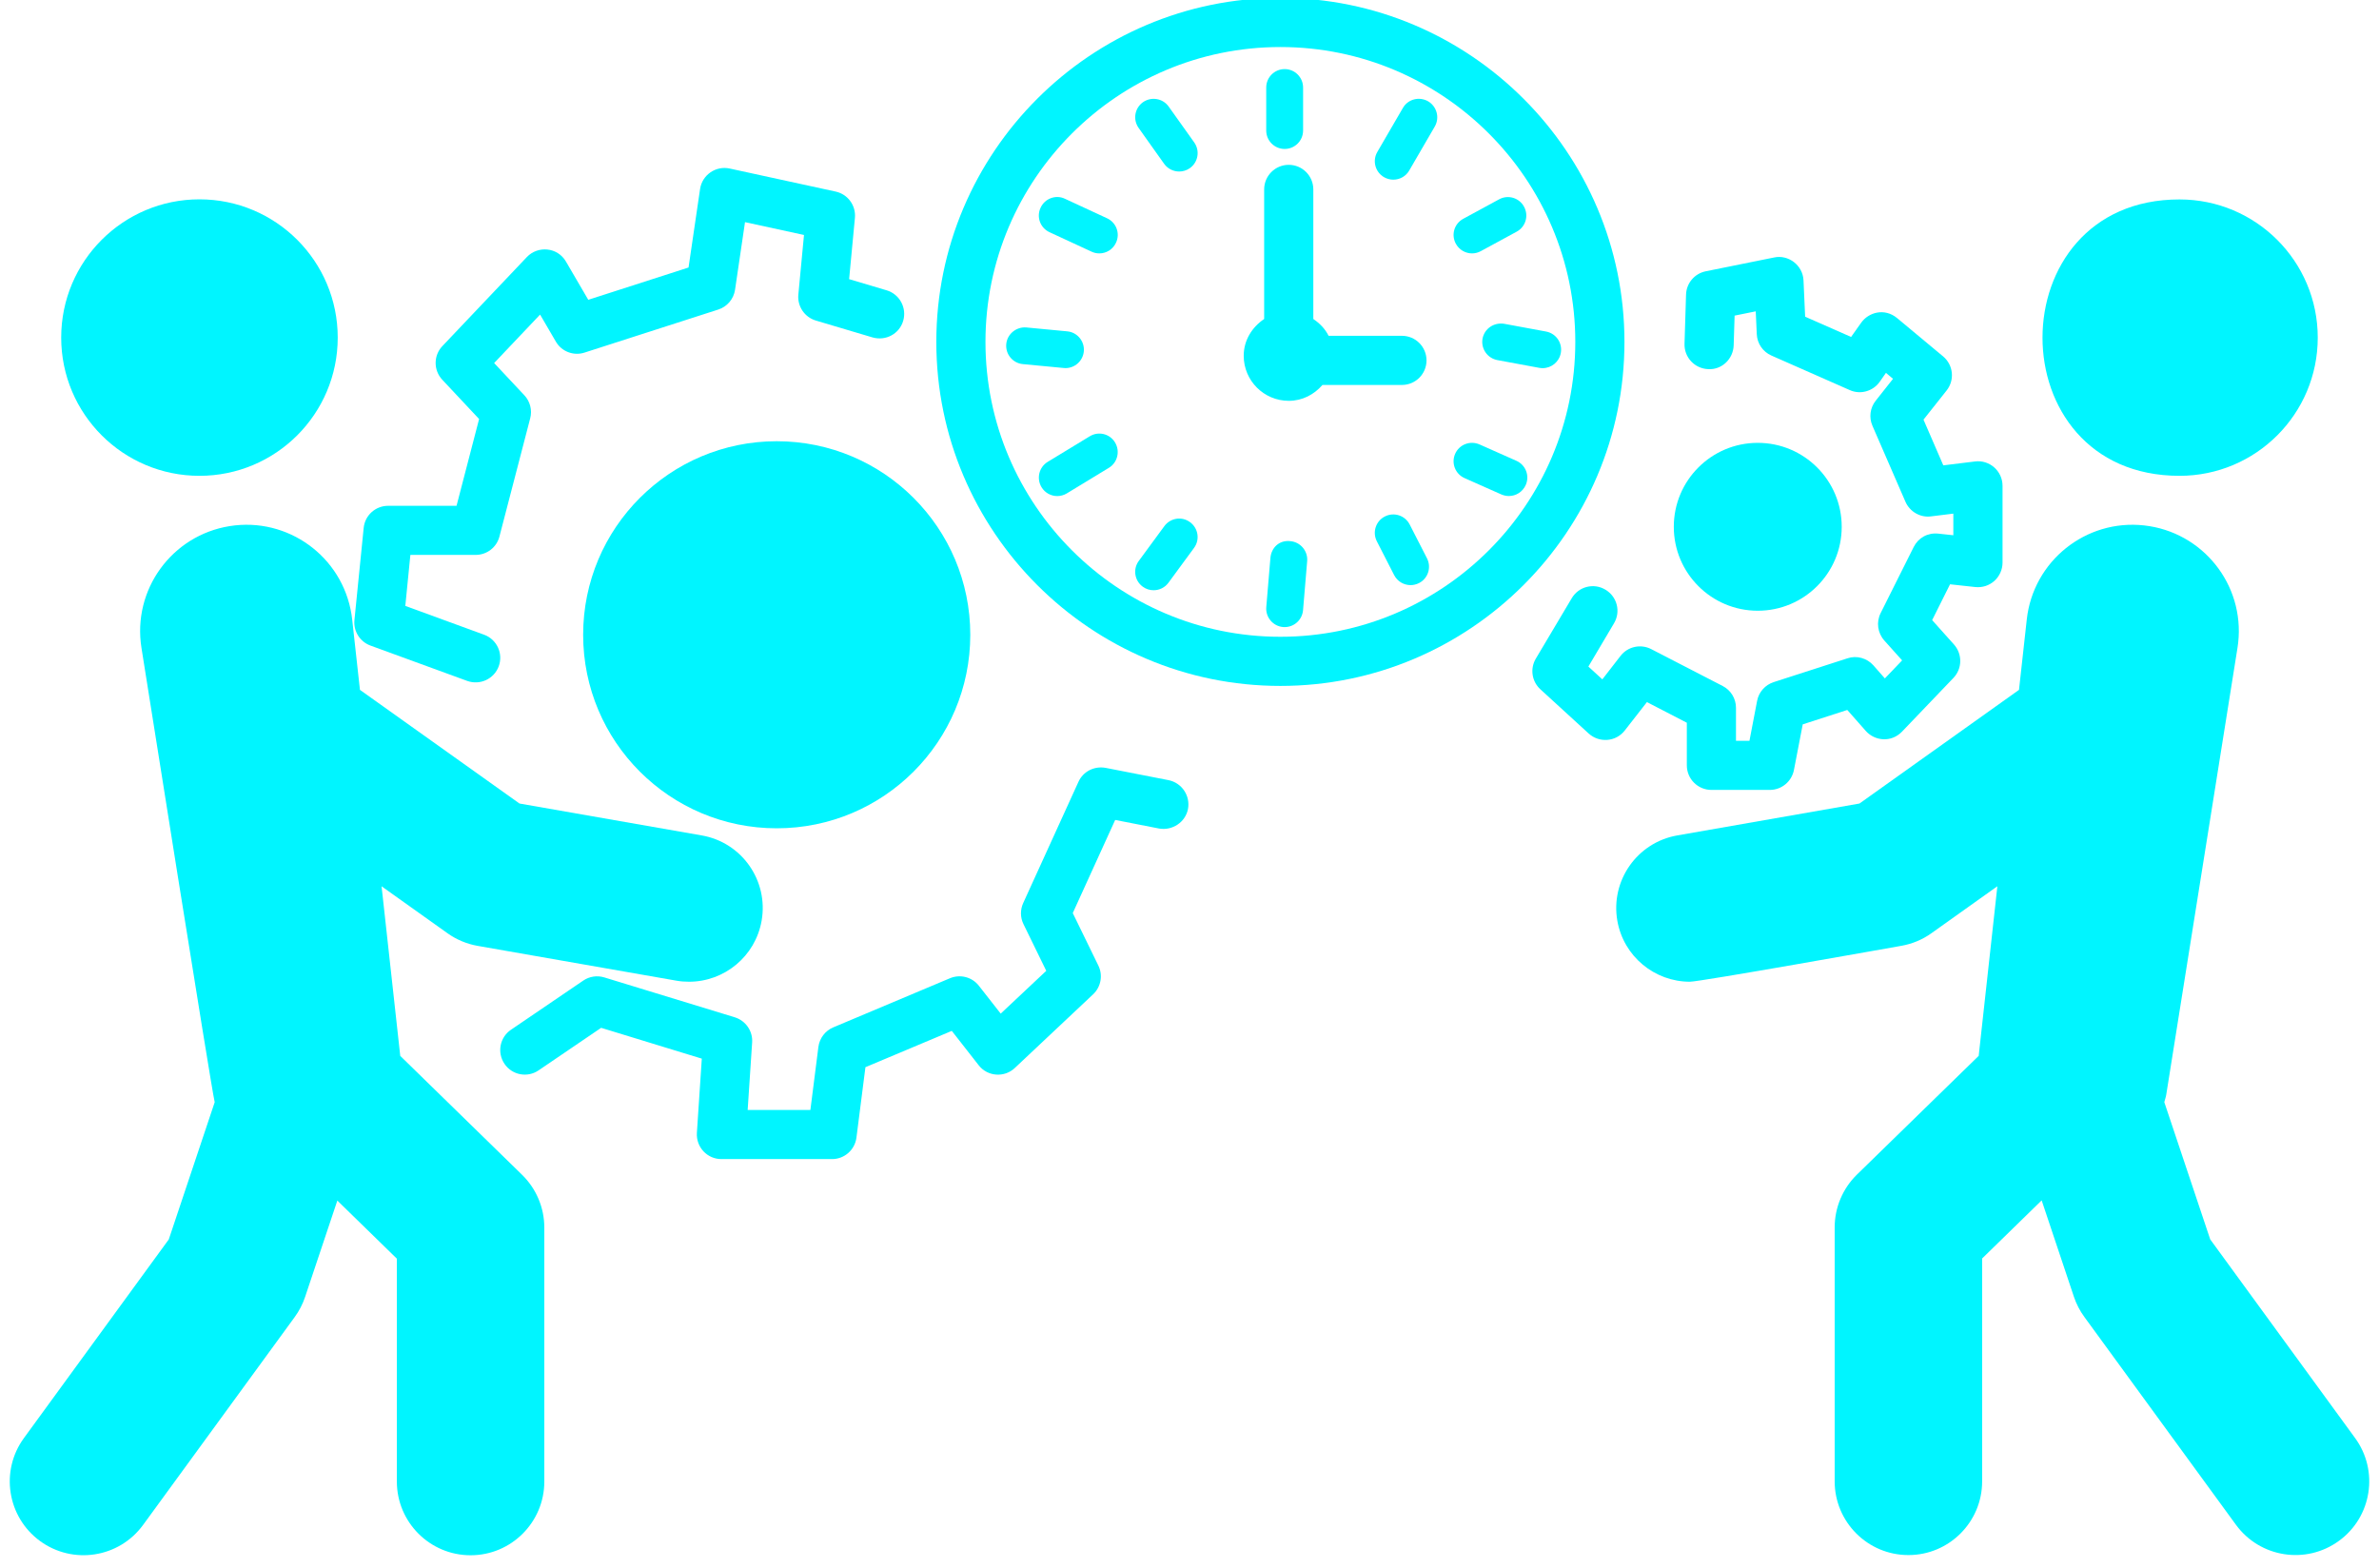 <?xml version="1.0" encoding="UTF-8" standalone="no"?><svg xmlns="http://www.w3.org/2000/svg" xmlns:xlink="http://www.w3.org/1999/xlink" fill="#00f5ff" height="31.9" preserveAspectRatio="xMidYMid meet" version="1" viewBox="0.8 9.2 48.4 31.9" width="48.4" zoomAndPan="magnify"><g id="change1_1"><path d="M34.306,23.486l0.812,0.42v0.867c0,0.276,0.224,0.5,0.5,0.5h1.188 c0.239,0,0.445-0.17,0.491-0.405l0.179-0.929l0.906-0.293l0.377,0.427c0.181,0.204,0.516,0.242,0.736,0.015 l1.047-1.094c0.181-0.189,0.185-0.484,0.011-0.68l-0.444-0.496l0.364-0.729l0.513,0.056 c0.146,0.015,0.282-0.03,0.389-0.125c0.105-0.095,0.166-0.231,0.166-0.372v-1.562c0-0.301-0.265-0.535-0.561-0.496 l-0.644,0.079l-0.403-0.93l0.47-0.593c0.169-0.213,0.137-0.52-0.071-0.694l-0.938-0.781 c-0.255-0.21-0.58-0.116-0.73,0.097L38.46,16.056l-0.935-0.412l-0.033-0.737 c-0.013-0.311-0.309-0.531-0.598-0.468l-1.391,0.281c-0.228,0.046-0.394,0.242-0.401,0.475l-0.031,1 c-0.009,0.276,0.208,0.507,0.484,0.516c0.277,0.016,0.507-0.209,0.516-0.484l0.019-0.605l0.43-0.087l0.021,0.464 c0.008,0.19,0.123,0.358,0.297,0.435l1.594,0.703c0.217,0.098,0.474,0.025,0.611-0.17l0.126-0.18l0.144,0.121 l-0.352,0.445c-0.115,0.144-0.141,0.341-0.067,0.51l0.672,1.547c0.089,0.204,0.304,0.326,0.52,0.297 l0.454-0.056v0.44l-0.305-0.033c-0.22-0.023-0.409,0.087-0.502,0.273l-0.672,1.344 c-0.092,0.184-0.062,0.404,0.075,0.558l0.362,0.404l-0.351,0.367l-0.233-0.265 c-0.132-0.15-0.344-0.207-0.528-0.144l-1.5,0.484c-0.174,0.056-0.304,0.202-0.338,0.381l-0.156,0.814h-0.274 v-0.672c0-0.188-0.104-0.358-0.271-0.444l-1.453-0.75c-0.215-0.111-0.477-0.053-0.625,0.138l-0.37,0.477 l-0.284-0.26l0.521-0.88c0.142-0.237,0.064-0.544-0.175-0.685c-0.236-0.142-0.544-0.065-0.685,0.175 l-0.73,1.228c-0.121,0.203-0.083,0.464,0.092,0.624l0.984,0.901c0.216,0.194,0.552,0.17,0.733-0.062 L34.306,23.486z"/><path d="M8.337,22.336l1.968,0.719c0.261,0.094,0.547-0.04,0.642-0.298 c0.095-0.26-0.039-0.547-0.298-0.642l-1.603-0.586l0.103-1.038h1.328c0.228,0,0.427-0.153,0.484-0.374 l0.626-2.406c0.043-0.166-0.002-0.343-0.119-0.468l-0.615-0.656l0.935-0.986l0.32,0.549 c0.117,0.203,0.361,0.297,0.585,0.224l2.719-0.875c0.181-0.058,0.314-0.214,0.342-0.402l0.203-1.377l1.2,0.261 l-0.115,1.215c-0.022,0.237,0.127,0.458,0.355,0.526l1.156,0.344c0.269,0.076,0.544-0.073,0.622-0.337 c0.078-0.265-0.072-0.543-0.337-0.622l-0.763-0.227l0.118-1.247c0.023-0.252-0.144-0.481-0.392-0.535l-2.156-0.469 c-0.284-0.061-0.559,0.131-0.602,0.415l-0.235,1.599l-2.04,0.657l-0.454-0.778 c-0.173-0.297-0.574-0.325-0.795-0.092l-1.719,1.812c-0.182,0.191-0.183,0.492-0.002,0.685l0.749,0.799 l-0.459,1.766H8.696c-0.257,0-0.472,0.194-0.497,0.45l-0.188,1.875C7.988,22.044,8.123,22.258,8.337,22.336z"/><path d="M24.572,25.074l-1.28-0.25c-0.231-0.041-0.456,0.074-0.551,0.284l-1.125,2.469 c-0.061,0.136-0.06,0.292,0.006,0.426l0.464,0.951l-0.927,0.871l-0.444-0.567 c-0.139-0.178-0.379-0.24-0.588-0.153l-2.375,1c-0.164,0.069-0.279,0.221-0.302,0.398l-0.163,1.282h-1.276 l0.091-1.373c0.016-0.231-0.131-0.443-0.352-0.512l-2.656-0.812c-0.144-0.044-0.303-0.021-0.428,0.065l-1.47,1 c-0.229,0.155-0.287,0.466-0.132,0.694c0.156,0.231,0.469,0.287,0.694,0.132l1.272-0.865l2.048,0.627 l-0.1,1.511c-0.018,0.29,0.21,0.533,0.499,0.533h2.251c0.252,0,0.464-0.188,0.496-0.436l0.183-1.434 l1.757-0.739l0.546,0.698c0.182,0.236,0.527,0.256,0.736,0.057l1.594-1.5c0.159-0.15,0.202-0.387,0.106-0.583 l-0.521-1.069l0.863-1.895l0.894,0.175c0.264,0.047,0.533-0.124,0.587-0.396 C25.02,25.391,24.844,25.128,24.572,25.074z"/><circle cx="16.602" cy="22.116" r="3.938"/><circle cx="36.561" cy="19.919" r="1.708"/><path d="M26.849,9.157c-3.859,0-7,3.141-7,7s3.141,7,7,7s7-3.141,7-7S30.709,9.157,26.849,9.157z M26.849,22.157c-3.309,0-6-2.691-6-6s2.691-6,6-6s6,2.691,6,6S30.158,22.157,26.849,22.157z"/><path d="M26.936,12.231c0.207,0,0.375-0.168,0.375-0.375v-0.875c0-0.207-0.168-0.375-0.375-0.375 s-0.375,0.168-0.375,0.375v0.875C26.561,12.063,26.729,12.231,26.936,12.231z"/><path d="M29.854,11.261c-0.18-0.102-0.409-0.045-0.513,0.136l-0.52,0.895 c-0.104,0.179-0.043,0.408,0.136,0.513c0.06,0.034,0.124,0.051,0.189,0.051c0.129,0,0.255-0.066,0.324-0.186 l0.52-0.895C30.094,11.595,30.032,11.366,29.854,11.261z"/><path d="M30.748,14.356c0.06,0,0.122-0.015,0.179-0.046l0.729-0.396 c0.183-0.099,0.25-0.326,0.15-0.508c-0.098-0.182-0.325-0.25-0.508-0.15l-0.729,0.396 c-0.183,0.099-0.25,0.326-0.15,0.508C30.486,14.284,30.615,14.356,30.748,14.356z"/><path d="M32.254,15.946l-0.854-0.158c-0.208-0.031-0.398,0.098-0.438,0.301 c-0.037,0.204,0.097,0.399,0.301,0.438l0.854,0.158c0.023,0.004,0.046,0.006,0.068,0.006 c0.178,0,0.335-0.126,0.369-0.307C32.592,16.179,32.458,15.984,32.254,15.946z"/><path d="M31.65,18.576l-0.75-0.333c-0.191-0.083-0.411,0.001-0.495,0.19s0.001,0.411,0.19,0.495 l0.75,0.333c0.05,0.021,0.102,0.032,0.152,0.032c0.144,0,0.28-0.083,0.343-0.223 C31.925,18.881,31.84,18.66,31.65,18.576z"/><path d="M29.479,19.871c-0.096-0.184-0.32-0.257-0.506-0.161 c-0.184,0.094-0.256,0.32-0.161,0.505l0.352,0.688c0.067,0.129,0.198,0.203,0.334,0.203 c0.058,0,0.116-0.014,0.172-0.042c0.184-0.094,0.256-0.32,0.161-0.505L29.479,19.871z"/><path d="M27.051,20.211c-0.228-0.026-0.388,0.137-0.405,0.343l-0.084,1 c-0.017,0.206,0.137,0.388,0.343,0.405c0.011,0.001,0.021,0.001,0.031,0.001c0.193,0,0.357-0.147,0.374-0.344l0.084-1 C27.41,20.41,27.257,20.229,27.051,20.211z"/><path d="M24.488,19.906l-0.52,0.708c-0.123,0.166-0.087,0.401,0.08,0.523 c0.066,0.05,0.144,0.073,0.222,0.073c0.115,0,0.229-0.053,0.302-0.153l0.52-0.708 c0.123-0.166,0.087-0.401-0.08-0.523C24.846,19.701,24.611,19.738,24.488,19.906z"/><path d="M22.97,18.078l-0.855,0.52c-0.177,0.107-0.232,0.339-0.125,0.516 c0.07,0.116,0.194,0.18,0.32,0.18c0.066,0,0.134-0.018,0.195-0.055l0.855-0.52 c0.177-0.107,0.232-0.339,0.125-0.516C23.378,18.025,23.148,17.969,22.97,18.078z"/><path d="M22.477,16.69c0.191,0,0.354-0.145,0.373-0.34c0.019-0.206-0.132-0.389-0.338-0.408 l-0.832-0.079c-0.201-0.017-0.389,0.132-0.408,0.338s0.132,0.389,0.338,0.408l0.832,0.079 C22.453,16.689,22.465,16.69,22.477,16.69z"/><path d="M23.322,13.641l-0.855-0.396c-0.185-0.09-0.411-0.007-0.497,0.183 c-0.088,0.188-0.006,0.41,0.183,0.497l0.855,0.396c0.051,0.024,0.104,0.035,0.157,0.035 c0.142,0,0.277-0.08,0.34-0.218C23.593,13.95,23.511,13.728,23.322,13.641z"/><path d="M24.484,12.533c0.073,0.102,0.189,0.157,0.306,0.157c0.075,0,0.151-0.022,0.218-0.069 c0.169-0.121,0.208-0.354,0.088-0.523l-0.52-0.73c-0.12-0.168-0.353-0.207-0.523-0.088 c-0.169,0.121-0.208,0.354-0.088,0.523L24.484,12.533z"/><path d="M29.322,17.033c0.276,0,0.5-0.224,0.5-0.5s-0.224-0.5-0.5-0.5h-1.492 c-0.071-0.142-0.18-0.254-0.311-0.342v-2.637c0-0.276-0.224-0.5-0.5-0.5s-0.5,0.224-0.5,0.5v2.637 c-0.245,0.165-0.416,0.431-0.416,0.748c0,0.506,0.41,0.917,0.917,0.917c0.277,0,0.517-0.129,0.685-0.323H29.322z"/><path d="M48.713,38.46l-2.947-4.042l-0.934-2.792c0.012-0.05,0.031-0.097,0.039-0.149l1.45-9.095 c0.005-0.032,0.01-0.071,0.014-0.104c0.131-1.188-0.726-2.256-1.914-2.387c-1.188-0.131-2.256,0.726-2.387,1.914 l-0.158,1.432l-3.246,2.313l-3.707,0.649c-0.816,0.143-1.361,0.92-1.219,1.736 c0.128,0.729,0.761,1.241,1.476,1.241c0.209,0,4.081-0.692,4.303-0.731c0.221-0.039,0.43-0.126,0.611-0.256 l1.342-0.956l-0.38,3.451l-2.478,2.417c-0.289,0.283-0.452,0.67-0.452,1.074v5.167c0,0.828,0.672,1.5,1.5,1.5 s1.5-0.672,1.5-1.5v-4.535l1.211-1.182l0.657,1.964c0.049,0.145,0.12,0.283,0.211,0.407l3.084,4.229 c0.491,0.672,1.429,0.815,2.096,0.328C49.054,40.067,49.202,39.129,48.713,38.46z"/><path d="M45.142,18.882c1.553,0,2.812-1.259,2.812-2.812s-1.259-2.812-2.812-2.812 C41.428,13.257,41.422,18.882,45.142,18.882z"/><path d="M8.943,30.685l-0.38-3.451L9.905,28.19c0.182,0.13,0.391,0.217,0.611,0.256l4.042,0.708 c0.088,0.016,0.175,0.022,0.261,0.022c0.715,0,1.348-0.513,1.476-1.241c0.143-0.816-0.402-1.594-1.219-1.736 l-3.707-0.649l-3.246-2.313l-0.158-1.432c-0.004-0.032-0.009-0.072-0.014-0.104 c-0.188-1.18-1.297-1.984-2.477-1.796s-1.984,1.297-1.796,2.477c0.046,0.29,1.42,8.961,1.49,9.245 l-0.934,2.792l-2.947,4.042c-0.488,0.669-0.341,1.607,0.328,2.096c0.667,0.486,1.605,0.344,2.096-0.328l3.084-4.229 c0.091-0.124,0.162-0.262,0.211-0.407l0.657-1.964l1.211,1.182v4.535c0,0.828,0.672,1.5,1.5,1.5s1.5-0.672,1.5-1.5 v-5.167c0-0.404-0.163-0.791-0.452-1.074L8.943,30.685z"/><circle cx="4.858" cy="16.069" r="2.813"/></g></svg>